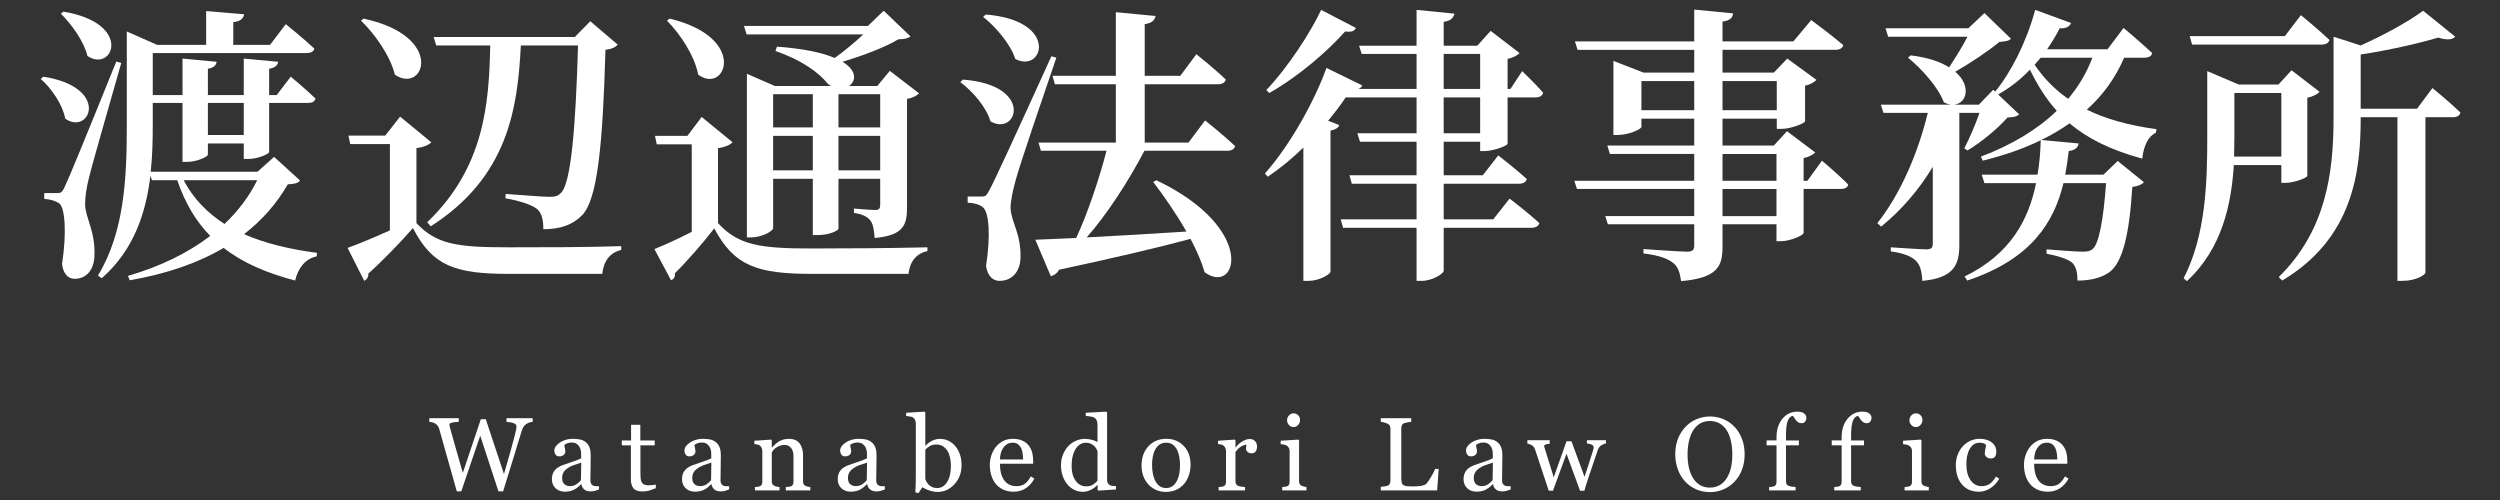 <?xml version="1.0" encoding="UTF-8"?>
<svg id="_レイヤー_2" data-name="レイヤー_2" xmlns="http://www.w3.org/2000/svg" width="600" height="120" version="1.1" viewBox="0 0 600 120">
  <rect x="0" y="0" width="600" height="120" fill="#333333" stroke="none"/>
  <!-- Generator: Adobe Illustrator 29.0.0, SVG Export Plug-In . SVG Version: 2.1.0 Build 186)  -->
  <defs>
    <style>
      .st0 {
        fill: #fff;
      }
    </style>
  </defs>
  <g>
    <path class="st0" d="M15.661,28.482c-.63-3.36-3.29-7.281-5.88-9.521l.63-.56c16.242,2.59,11.131,14.211,5.25,10.081ZM15.521,44.864q1.26-2.52,12.391-30.103l1.19.35c-2.38,8.471-6.931,24.083-7.771,27.653-.56,2.17-.91,4.55-.91,6.301.14,3.5,2.52,6.44,2.24,12.461-.14,3.291-1.96,5.391-4.761,5.391-1.47,0-2.73-1.12-3.01-3.57,1.12-7.211.77-13.511-.7-14.562-.98-.63-2.03-.91-3.571-1.05v-1.4h3.081c.84,0,1.19-.07,1.82-1.47ZM20.981,13.43c-.84-3.57-3.851-7.631-6.371-10.151l.63-.49c16.872,2.87,11.831,14.771,5.741,10.641ZM66.766,14.83c-.14.84-.7,1.4-2.17,1.68v6.301h1.82l3.36-4.411s3.71,3.081,5.951,5.25c-.21.771-.84,1.05-1.82,1.05h-9.311v11.761c0,.49-2.73,1.68-4.901,1.68h-1.19v-3.71h-8.611v2.66c0,.561-2.73,1.75-4.901,1.75h-1.19v-14.142h-7.141v5.181c0,3.57-.07,7.421-.49,11.341h25.623l3.991-3.57,6.23,5.67c-.49.63-1.26.84-2.94.91-2.661,4.621-6.161,8.611-10.501,11.971,5.111,2.24,11.061,3.641,17.502,4.48l-.07.84c-2.661.561-4.411,2.661-5.181,5.811-6.861-1.819-12.602-4.27-17.152-7.841-6.161,3.641-13.651,6.231-22.542,7.771l-.42-1.051c7.701-2.24,14.352-5.46,19.742-9.591-3.431-3.5-6.021-7.841-7.911-13.371h-6.09l-.35-1.12c-1.05,8.75-3.851,17.782-11.691,24.643l-.91-.63c6.441-10.571,6.931-23.803,6.931-36.264V7.55l7.281,3.221h11.761V2.649l9.101.77c-.14.98-.77,1.68-2.59,1.89v5.461h8.821l3.78-4.971s4.271,3.43,6.861,5.88c-.21.77-.91,1.05-1.89,1.05h-36.894v10.081h7.141v-8.751l8.191.77c-.14.84-.63,1.4-2.1,1.68v6.301h8.611v-8.751l8.261.77ZM61.726,43.254h-17.642c2.31,4.41,5.67,7.841,9.801,10.501,3.291-3.15,5.951-6.651,7.841-10.501ZM58.505,32.402v-7.701h-8.611v7.701h8.611Z"/>
    <path class="st0" d="M99.942,53.545c4.831,5.11,9.731,5.811,22.052,5.811,7.981,0,18.622,0,27.093-.28v.91c-2.66.63-4.2,2.591-4.55,5.741h-22.472c-12.812,0-18.272-1.891-22.962-10.992-3.081,3.571-7.771,8.332-10.711,10.921.07.91-.35,1.4-.98,1.75l-3.99-7.911c2.59-.909,6.371-2.52,10.151-4.2v-20.722h-9.521l-.42-2.03h8.821l3.57-4.55,7.491,6.161c-.56.56-1.61,1.12-3.57,1.4v17.992ZM94.761,17.911c-1.05-4.411-4.76-9.731-8.121-12.952l.63-.49c19.812,4.271,14.492,18.272,7.491,13.441ZM137.956,8.88l3.71-3.78,6.581,5.601c-.49.63-1.4,1.05-2.94,1.26-.63,22.542-1.89,35.914-5.601,39.694-2.24,2.311-5.25,3.36-9.311,3.36,0-2.1-.28-3.78-1.47-4.83-1.26-1.05-4.34-2.03-7.63-2.59l.07-1.05c3.36.21,8.821.7,10.501.7,1.4,0,2.03-.21,2.73-.91,2.45-2.24,3.57-15.822,4.13-35.424h-13.722c-.77,15.122-3.08,31.573-21.632,43.405l-.84-.98c13.861-13.231,14.841-28.843,15.122-42.425h-12.951l-.63-2.03h33.884Z"/>
    <path class="st0" d="M172.322,53.545c4.9,5.32,10.011,6.091,22.542,6.091,8.121,0,19.042-.07,27.723-.28v.91c-2.66.561-4.2,2.45-4.55,5.461h-23.103c-13.091,0-18.692-1.82-23.522-10.922-2.66,3.501-6.791,8.191-9.451,10.781.14.91-.28,1.4-.91,1.681l-3.991-7.491c2.311-.91,5.671-2.45,8.961-4.13v-21.002h-8.401l-.42-2.03h7.771l3.43-4.55,7.421,6.091c-.56.56-1.61,1.12-3.5,1.4v17.992ZM167.562,17.911c-.84-4.48-4.271-9.731-7.491-12.952l.63-.49c19.042,4.55,13.441,18.342,6.861,13.441ZM200.325,13.92c2.311-1.68,4.9-3.78,6.861-5.67h-28.003l-.63-2.03h29.753l3.78-3.64,6.441,6.161c-.63.49-1.4.63-2.94.7-3.22,1.96-8.751,3.991-13.372,5.391,3.57,2.17,3.22,4.69,1.541,5.811h6.791l3.01-3.64,7.001,5.391c-.42.49-1.47,1.12-2.871,1.33v25.973c0,4.34-.84,6.791-7.771,7.421-.14-1.82-.35-3.291-.98-4.13-.63-.84-1.68-1.541-3.99-1.89v-1.05s3.99.35,5.11.35c.98,0,1.19-.42,1.19-1.26v-6.23h-10.011v11.971c0,.35-1.89,1.54-5.11,1.54h-1.05v-13.511h-9.521v11.831c0,.7-2.66,2.241-5.32,2.241h-.98V17.701l6.721,2.94h13.441l-.7-.49c-2.17-2.73-6.3-5.741-12.601-7.911l.35-1.05c6.511.49,10.991,1.47,13.861,2.73ZM195.074,30.582v-7.981h-9.521v7.981h9.521ZM185.553,40.873h9.521v-8.261h-9.521v8.261ZM201.235,30.582h10.011v-7.981h-10.011v7.981ZM201.235,40.873h10.011v-8.261h-10.011v8.261Z"/>
    <path class="st0" d="M237.701,29.112c-.98-3.431-4.341-7.281-7.211-9.381l.56-.63c17.292,1.26,13.091,13.792,6.651,10.011ZM237.421,45.704q1.47-2.59,14.912-32.204l1.19.35c-3.08,9.031-8.821,25.763-9.801,29.543-.63,2.311-1.19,4.761-1.19,6.511.14,3.5,2.59,6.161,2.38,12.111-.14,3.221-2.03,5.391-5.041,5.391-1.54,0-2.87-1.12-3.22-3.57,1.12-7.141.77-13.091-.84-14.142-.91-.7-2.101-.98-3.571-1.05v-1.47h3.15c.98,0,1.26,0,2.03-1.47ZM243.652,14.131c-1.12-3.571-4.691-7.701-7.701-10.081l.63-.561c17.782,1.4,13.792,14.282,7.071,10.642ZM258.283,57.115c2.73-5.811,5.601-14.422,7.281-20.932h-15.752l-.56-1.96h18.552v-14.001h-14.632l-.56-2.03h15.191V2.929l9.521.91c-.21.98-.77,1.68-2.59,1.96v12.391h8.541l3.85-5.18s4.48,3.57,7.071,6.09c-.21.77-.91,1.12-1.89,1.12h-17.572v14.001h10.501l3.991-5.32s4.55,3.64,7.21,6.161c-.21.77-.91,1.12-1.89,1.12h-19.882c-3.781,7.21-8.961,15.261-13.862,20.792,6.791-.351,15.192-.841,23.943-1.4-2.451-4.271-5.391-8.541-7.981-11.901l.77-.42c24.433,11.691,19.322,27.863,11.551,22.053-.7-2.521-1.89-5.181-3.36-7.981-7.491,2.03-17.642,4.41-31.573,7.421-.42.84-1.26,1.4-1.96,1.54l-3.71-8.751,9.801-.42Z"/>
    <path class="st0" d="M326.952,20.501c-.21.42-.49.7-.979.84h14.001v-8.401h-13.161l-.63-1.96h13.791V2.369l9.101.91c-.279.98-.77,1.68-2.59,1.96v5.741h8.051l3.221-3.57,6.931,5.32c-.42.49-1.471,1.12-2.87,1.4v7.21h.699l2.801-4.271s3.221,3.081,5.04,5.181c-.21.77-.84,1.12-1.819,1.12h-6.721v11.131c-.07.49-3.36,1.75-5.531,1.75h-1.05v-2.24h-8.751v8.051h9.381l3.711-4.76s4.271,3.29,6.86,5.67c-.21.77-.91,1.12-1.82,1.12h-18.132v8.541h11.901l3.92-4.971s4.48,3.431,7.142,5.881c-.211.77-.91,1.12-1.961,1.12h-21.002v10.291c0,.771-2.8,2.45-5.251,2.45h-1.26v-12.741h-17.642l-.561-2.03h18.202v-8.541h-15.542l-.56-2.03h16.102v-8.051h-13.581l-.63-2.03h14.211v-8.611h-17.012c-1.19,1.82-2.66,3.71-4.2,5.601l2.66,1.05c-.21.63-.84,1.05-2.101,1.33v33.884c-.069.56-2.66,2.17-5.25,2.17h-1.261v-31.993c-2.66,2.59-5.53,4.97-8.541,7l-.699-.77c6.3-7.071,12.181-17.992,14.771-25.343l8.61,4.201ZM325.412,6.71c-.35.7-.91,1.05-2.59.84-4.061,4.621-11.132,10.781-18.202,14.771l-.7-.7c5.181-5.461,10.642-13.862,13.161-19.252l8.331,4.341ZM355.235,12.94h-8.751v8.401h8.751v-8.401ZM346.484,23.371v8.611h8.751v-8.611h-8.751Z"/>
    <path class="st0" d="M387.221,14.62l7.211,2.8h12.182v-5.46h-28.003l-.63-2.03h28.633V2.299l9.311.91c-.07,1.05-.77,1.75-2.521,1.96v4.76h17.012l4.271-5.11s4.69,3.43,7.701,6.021c-.21.77-.91,1.12-1.96,1.12h-27.023v5.46h12.321l3.221-3.36,7.001,5.11c-.49.561-1.471,1.12-2.73,1.4v8.541c-.07.49-3.431,1.82-5.671,1.82h-1.12v-2.451h-13.021v6.441h12.321l3.15-3.431,6.791,5.111c-.49.49-1.471,1.05-2.801,1.33v5.46h.91l3.501-4.831s3.99,3.36,6.3,5.741c-.14.7-.84,1.05-1.819,1.05h-8.892v10.571c-.069.56-3.22,1.961-5.391,1.961h-1.12v-4.061h-12.951v5.391c0,4.69-1.189,7.49-9.94,8.261-.28-2.03-.7-3.431-1.96-4.41-1.261-.98-3.15-1.751-7.071-2.24v-1.051s8.751.63,10.432.63c1.33,0,1.75-.42,1.75-1.47v-5.111h-20.723l-.63-1.96h21.353v-6.511h-28.144l-.63-1.96h28.773v-6.44h-20.232l-.63-2.03h20.862v-6.441h-12.672v1.96c0,.56-3.08,1.96-5.74,1.96h-.98V14.62ZM393.941,19.451v7.001h12.672v-7.001h-12.672ZM413.403,26.452h13.021v-7.001h-13.021v7.001ZM426.354,43.393v-6.44h-12.951v6.44h12.951ZM413.403,51.865h12.951v-6.511h-12.951v6.511Z"/>
    <path class="st0" d="M468.212,25.121c-.56-.07-1.12-.28-1.68-.56-1.4-3.71-5.391-8.121-8.611-10.711l.63-.56c4.131.49,7.141,1.54,9.241,2.87,1.47-2.24,3.221-5.041,4.41-7.351h-19.042l-.63-2.03h19.882l3.851-3.64,6.371,6.161c-.561.56-1.33.63-2.801.77-2.59,2.17-7.001,5.11-10.571,7.141,3.991,3.43,2.73,7.701-.35,7.911h6.021l3.431-3.57.49.42c3.78-4.621,7.49-11.832,9.591-19.603l8.61,3.15c-.279.771-1.189,1.4-2.729,1.26-.91,1.82-1.961,3.5-3.011,5.041h14.491l3.851-5.11s4.271,3.57,6.861,6.021c-.141.77-.841,1.12-1.891,1.12h-4.83c-2.101,4.831-5.041,8.961-8.961,12.461,4.55,2.24,10.011,3.78,16.731,4.69l-.141.84c-1.819.84-2.939,3.081-3.29,6.231-7.701-2.101-13.231-4.9-17.432-8.471-2.101,1.47-4.341,2.8-6.791,3.991l8.961.84c-.14.91-.77,1.61-2.38,1.82-.21,1.89-.49,3.78-.84,5.67h9.171l3.43-3.29,6.301,5.11c-.56.56-1.33.91-2.8,1.12-.7,11.341-2.311,17.992-5.391,20.373-1.891,1.4-4.48,2.1-7.771,2.1,0-1.75-.28-3.36-1.261-4.27-1.05-.91-3.5-1.681-6.16-2.171v-1.05c2.66.21,7.28.56,8.681.56,1.19,0,1.75-.14,2.38-.63,1.471-1.189,2.591-6.931,3.221-15.822h-10.222c-2.24,9.241-7.561,18.203-23.102,23.382l-.631-.979c10.991-5.32,15.402-13.652,17.152-22.403h-12.392l-.63-2.03h13.371c.49-2.73.7-5.53.771-8.261-4.131,2.03-8.821,3.641-13.932,4.9l-.42-.98c7.421-2.8,13.581-6.511,18.202-10.991-2.591-2.87-4.621-6.161-6.441-9.871-2.31,2.45-4.9,4.411-7.631,5.951l5.041,4.761c-.561.56-1.33.7-2.801.77-2.24,2.59-6.3,5.951-9.591,7.911l-.77-.49c1.189-2.311,2.73-5.811,3.64-8.541h-4.83v31.644c0,4.62-1.12,7.98-8.891,8.681-.07-2.1-.49-3.78-1.471-4.761-1.05-1.05-2.66-1.819-6.09-2.31v-.98s7.141.49,8.54.49c1.19,0,1.54-.42,1.54-1.33v-18.482c-3.29,5.461-7.42,10.291-12.391,14.352l-.91-.84c5.671-7.141,9.801-17.012,12.111-26.463h-10.642l-.63-1.96h16.802ZM489.774,13.85l-1.471,1.68c2.171,3.22,4.831,5.951,8.052,8.191,2.52-3.01,4.48-6.301,5.811-9.871h-12.392Z"/>
    <path class="st0" d="M529.741,17.071l7.561,3.22h9.521l3.15-3.43,6.721,5.181c-.42.49-1.47,1.12-2.94,1.4v18.762c-.069.49-3.15,1.68-5.25,1.68h-.98v-4.271h-11.411c-.56,9.171-2.73,20.022-11.271,27.863l-.77-.7c5.32-10.292,5.671-22.963,5.671-33.884v-15.822ZM548.362,8.67l3.851-5.041s4.271,3.5,6.861,5.951c-.21.77-.91,1.12-1.891,1.12h-31.083l-.561-2.03h22.822ZM536.252,22.321v10.571l-.07,4.69h11.341v-15.262h-11.271ZM589.247,8.81c-.7.77-2.101.84-4.061.21-4.69,1.4-11.761,3.01-18.622,4.061v13.021h13.512l3.71-4.971s4.201,3.43,6.721,5.88c-.21.771-.84,1.12-1.82,1.12h-6.58v37.314c0,.42-2.101,1.96-5.53,1.96h-1.19V28.132h-8.821v.14c0,12.812-1.75,28.843-18.832,39.064l-.84-.84c11.341-11.131,13.161-24.923,13.161-38.294V8.81l6.511,2.1c5.671-2.52,11.691-5.88,14.981-8.331l7.701,6.23Z"/>
  </g>
  <g>
    <path class="st0" d="M127.845,101.238c-.204.009-.439.055-.708.141-.269.085-.517.197-.745.336-.285.179-.515.384-.69.616-.175.231-.328.556-.458.971-.578,1.88-1.25,4.075-2.014,6.585-.765,2.511-1.591,5.187-2.478,8.026h-1.124l-4.373-13.341-4.546,13.341h-1.078c-.806-2.848-1.64-5.805-2.502-8.868-.863-3.064-1.44-5.116-1.733-6.158-.073-.252-.181-.477-.324-.672-.142-.195-.335-.374-.58-.537-.204-.138-.441-.242-.714-.312-.272-.068-.519-.111-.738-.128v-.866h7.061v.866c-.619.033-1.146.094-1.581.184-.435.09-.652.24-.652.451,0,.082.012.189.036.323.024.135.045.243.061.324.187.716.518,1.9.994,3.552.476,1.652,1.181,4.126,2.116,7.421l4.323-12.877h1.194l4.362,13.151c.588-2.021,1.094-3.788,1.519-5.3.425-1.513.776-2.807,1.053-3.883.196-.758.318-1.277.367-1.559.049-.28.073-.519.073-.714,0-.276-.189-.508-.568-.695s-.991-.313-1.837-.379v-.866h6.283v.866Z"/>
    <path class="st0" d="M143.759,117.473c-.383.139-.718.25-1.007.336-.289.085-.617.128-.983.128-.635,0-1.141-.148-1.52-.445-.378-.297-.621-.73-.726-1.3h-.073c-.529.586-1.097,1.033-1.703,1.343-.606.309-1.337.464-2.191.464-.903,0-1.646-.277-2.228-.83-.582-.554-.873-1.277-.873-2.173,0-.464.065-.879.195-1.245.13-.366.325-.696.586-.989.203-.244.472-.462.806-.653.333-.19.647-.343.94-.457.366-.139,1.109-.395,2.228-.77,1.119-.374,1.874-.667,2.264-.879v-1.208c0-.105-.022-.31-.067-.61-.045-.301-.141-.586-.287-.854-.163-.301-.393-.563-.689-.788-.297-.224-.719-.335-1.264-.335-.375,0-.722.062-1.044.188-.321.127-.547.259-.677.397,0,.163.039.402.116.72.078.317.116.61.116.879,0,.285-.128.546-.385.781-.256.236-.612.354-1.068.354-.407,0-.706-.145-.897-.434-.191-.289-.287-.612-.287-.971,0-.374.132-.732.396-1.074.265-.342.608-.646,1.032-.915.366-.228.81-.422,1.331-.58.521-.159,1.029-.238,1.526-.238.684,0,1.28.047,1.789.141.508.094.97.295,1.385.604.415.301.73.71.946,1.227.216.517.324,1.183.324,1.996,0,1.164-.012,2.195-.037,3.094-.024.899-.037,1.883-.037,2.948,0,.317.055.57.165.757.11.188.279.347.507.477.122.073.315.114.58.122.264.008.535.012.812.012v.781ZM139.499,111.028c-.692.204-1.298.404-1.819.6-.521.196-1.005.44-1.453.734-.407.277-.729.605-.964.984-.236.38-.354.83-.354,1.352,0,.678.177,1.175.531,1.493.354.318.804.477,1.349.477.578,0,1.086-.141,1.526-.422s.81-.613,1.111-.997l.073-4.221Z"/>
    <path class="st0" d="M157.389,117.169c-.529.22-1.03.404-1.501.555-.472.151-1.05.227-1.733.227-1.009,0-1.719-.255-2.13-.764-.411-.508-.617-1.227-.617-2.154v-8.154h-2.173v-1.172h2.222v-3.747h2.222v3.747h3.455v1.172h-3.43v6.727c0,.505.018.926.055,1.263.036.338.124.634.262.886.13.236.325.415.586.537.26.122.61.183,1.05.183.203,0,.502-.019.897-.055.395-.037.673-.083.836-.141v.892Z"/>
    <path class="st0" d="M174.987,117.473c-.383.139-.718.25-1.007.336-.289.085-.617.128-.983.128-.635,0-1.141-.148-1.52-.445-.378-.297-.621-.73-.726-1.3h-.073c-.529.586-1.097,1.033-1.703,1.343-.606.309-1.337.464-2.191.464-.903,0-1.646-.277-2.228-.83-.582-.554-.873-1.277-.873-2.173,0-.464.065-.879.195-1.245.13-.366.325-.696.586-.989.203-.244.472-.462.806-.653.333-.19.647-.343.94-.457.366-.139,1.109-.395,2.228-.77,1.119-.374,1.874-.667,2.264-.879v-1.208c0-.105-.022-.31-.067-.61-.045-.301-.141-.586-.287-.854-.163-.301-.393-.563-.689-.788-.297-.224-.719-.335-1.264-.335-.375,0-.722.062-1.044.188-.321.127-.547.259-.677.397,0,.163.039.402.116.72.078.317.116.61.116.879,0,.285-.128.546-.385.781-.256.236-.612.354-1.068.354-.407,0-.706-.145-.897-.434-.191-.289-.287-.612-.287-.971,0-.374.132-.732.396-1.074.265-.342.608-.646,1.032-.915.366-.228.81-.422,1.331-.58.521-.159,1.029-.238,1.526-.238.684,0,1.28.047,1.789.141.508.094.97.295,1.385.604.415.301.73.71.946,1.227.216.517.324,1.183.324,1.996,0,1.164-.012,2.195-.037,3.094-.024.899-.037,1.883-.037,2.948,0,.317.055.57.165.757.11.188.279.347.507.477.122.073.315.114.58.122.264.008.535.012.812.012v.781ZM170.727,111.028c-.692.204-1.298.404-1.819.6-.521.196-1.005.44-1.453.734-.407.277-.729.605-.964.984-.236.38-.354.83-.354,1.352,0,.678.177,1.175.531,1.493.354.318.804.477,1.349.477.578,0,1.086-.141,1.526-.422s.81-.613,1.111-.997l.073-4.221Z"/>
    <path class="st0" d="M194.477,117.693h-5.884v-.806c.187-.016.393-.032.617-.049.224-.016.409-.049.555-.098.228-.073.397-.201.506-.385.11-.183.165-.421.165-.714v-6.188c0-.854-.202-1.514-.606-1.978s-.895-.696-1.474-.696c-.433,0-.828.067-1.187.201-.359.135-.677.3-.954.495-.27.188-.483.389-.643.604-.159.216-.275.39-.349.52v6.921c0,.277.057.505.171.684.114.18.285.317.513.415.171.082.356.143.555.184.2.041.405.069.617.085v.806h-5.896v-.806c.187-.016.38-.032.58-.049.199-.016.372-.049.519-.098.228-.072.396-.2.507-.384.109-.183.165-.421.165-.713v-7.426c0-.276-.059-.53-.177-.762-.118-.231-.283-.421-.494-.567-.155-.097-.338-.168-.549-.213-.212-.045-.439-.075-.684-.092v-.806l4.004-.269.171.171v1.697h.061c.195-.195.439-.43.732-.702s.569-.494.83-.665c.301-.195.659-.358,1.074-.488s.883-.195,1.404-.195c1.155,0,2.012.359,2.57,1.08.557.72.836,1.679.836,2.875v6.262c0,.285.049.515.146.689.098.176.264.312.5.409.195.082.364.139.506.171.143.033.34.058.592.073v.806Z"/>
    <path class="st0" d="M212.355,117.473c-.383.139-.718.25-1.007.336-.289.085-.617.128-.983.128-.635,0-1.141-.148-1.52-.445-.378-.297-.621-.73-.726-1.3h-.073c-.529.586-1.097,1.033-1.703,1.343-.606.309-1.337.464-2.191.464-.903,0-1.646-.277-2.228-.83-.582-.554-.873-1.277-.873-2.173,0-.464.065-.879.195-1.245.13-.366.325-.696.586-.989.203-.244.472-.462.806-.653.333-.19.647-.343.94-.457.366-.139,1.109-.395,2.228-.77,1.119-.374,1.874-.667,2.264-.879v-1.208c0-.105-.022-.31-.067-.61-.045-.301-.141-.586-.287-.854-.163-.301-.393-.563-.689-.788-.297-.224-.719-.335-1.264-.335-.375,0-.722.062-1.044.188-.321.127-.547.259-.677.397,0,.163.039.402.116.72.078.317.116.61.116.879,0,.285-.128.546-.385.781-.256.236-.612.354-1.068.354-.407,0-.706-.145-.897-.434-.191-.289-.287-.612-.287-.971,0-.374.132-.732.396-1.074.265-.342.608-.646,1.032-.915.366-.228.81-.422,1.331-.58.521-.159,1.029-.238,1.526-.238.684,0,1.28.047,1.789.141.508.094.97.295,1.385.604.415.301.73.71.946,1.227.216.517.324,1.183.324,1.996,0,1.164-.012,2.195-.037,3.094-.024.899-.037,1.883-.037,2.948,0,.317.055.57.165.757.11.188.279.347.507.477.122.073.315.114.58.122.264.008.535.012.812.012v.781ZM208.095,111.028c-.692.204-1.298.404-1.819.6-.521.196-1.005.44-1.453.734-.407.277-.729.605-.964.984-.236.38-.354.83-.354,1.352,0,.678.177,1.175.531,1.493.354.318.804.477,1.349.477.578,0,1.086-.141,1.526-.422s.81-.613,1.111-.997l.073-4.221Z"/>
    <path class="st0" d="M230.771,111.663c0,1.807-.57,3.325-1.709,4.554-1.14,1.229-2.462,1.843-3.967,1.843-.659,0-1.308-.102-1.947-.305-.639-.203-1.239-.477-1.8-.818l-.903,1.404-.757-.171c.041-.603.069-1.328.085-2.175.016-.847.024-1.665.024-2.455v-11.922c0-.276-.063-.554-.189-.83-.126-.277-.287-.477-.482-.6-.155-.105-.413-.185-.775-.237-.362-.054-.653-.088-.873-.104v-.781l4.419-.269.171.184v7.935l.085.024c.504-.537,1.056-.94,1.654-1.209.599-.269,1.186-.402,1.764-.402,1.481,0,2.718.586,3.711,1.758.993,1.172,1.489,2.697,1.489,4.577ZM228.219,111.749c0-.603-.065-1.217-.195-1.844-.13-.626-.334-1.172-.61-1.636-.277-.472-.639-.854-1.086-1.147-.448-.293-.985-.439-1.611-.439-.57,0-1.068.112-1.496.336-.427.224-.812.527-1.153.909v7.007c.049.195.145.424.287.684.142.261.335.509.58.745.244.228.521.413.83.555.309.143.688.214,1.135.214.993,0,1.794-.479,2.405-1.44.61-.96.916-2.274.916-3.942Z"/>
    <path class="st0" d="M248.246,114.861c-.505.961-1.18,1.726-2.026,2.295-.847.569-1.819.854-2.917.854-.969,0-1.817-.171-2.545-.513-.728-.342-1.329-.806-1.8-1.392-.472-.586-.824-1.27-1.056-2.051-.231-.781-.348-1.606-.348-2.478,0-.781.124-1.549.372-2.302.249-.752.612-1.43,1.093-2.032.464-.577,1.04-1.044,1.728-1.397.688-.354,1.458-.531,2.313-.531.879,0,1.631.139,2.258.415.626.277,1.135.655,1.526,1.136.374.456.653.993.836,1.611.183.618.274,1.29.274,2.014v.806h-7.971c0,.791.075,1.51.226,2.153.15.645.388,1.212.714,1.701.317.473.732.846,1.245,1.119s1.123.41,1.831.41c.724,0,1.349-.17,1.874-.51.524-.339,1.031-.951,1.52-1.834l.854.524ZM245.548,110.271c0-.454-.039-.94-.116-1.46-.078-.52-.202-.953-.373-1.303-.188-.373-.444-.677-.769-.912-.326-.235-.745-.354-1.257-.354-.854,0-1.564.355-2.13,1.065-.565.71-.873,1.697-.921,2.963h5.566Z"/>
    <path class="st0" d="M267.821,117.473l-4.211.269-.184-.171v-1.123l-.098-.024c-.422.473-.945.859-1.566,1.16s-1.262.451-1.92.451c-.683,0-1.343-.152-1.981-.458-.638-.305-1.192-.733-1.664-1.287-.479-.562-.859-1.237-1.14-2.026-.28-.789-.42-1.66-.42-2.612,0-.871.15-1.697.451-2.479.301-.781.715-1.465,1.244-2.051.496-.545,1.103-.98,1.822-1.306s1.453-.488,2.201-.488c.561,0,1.111.071,1.651.213.541.143,1.006.324,1.396.544v-4.195c0-.343-.057-.654-.171-.936-.114-.281-.273-.495-.476-.643-.228-.154-.535-.267-.921-.336-.387-.069-.804-.12-1.251-.153v-.757l4.931-.269.184.184v16.224c0,.285.055.527.165.727.109.199.27.368.482.506.154.098.378.158.671.183s.562.041.806.049v.806ZM263.402,115.362v-7.044c-.065-.211-.171-.439-.317-.684s-.329-.468-.548-.671c-.236-.203-.512-.373-.829-.507-.317-.135-.687-.201-1.109-.201-.487,0-.936.126-1.346.378-.41.253-.773.615-1.09,1.087-.301.456-.538,1.035-.713,1.739-.174.704-.262,1.483-.262,2.338,0,.684.065,1.304.195,1.861s.349,1.076.658,1.557c.285.456.648.822,1.091,1.099.442.276.968.415,1.578.415.649,0,1.188-.143,1.614-.428.426-.284.786-.598,1.078-.939Z"/>
    <path class="st0" d="M285.736,111.553c0,.847-.134,1.678-.403,2.496-.269.817-.652,1.512-1.148,2.081-.562.651-1.214,1.136-1.955,1.453-.742.317-1.573.476-2.493.476-.766,0-1.495-.145-2.188-.434-.692-.288-1.307-.709-1.845-1.263-.53-.545-.952-1.211-1.265-1.996s-.47-1.666-.47-2.643c0-1.88.548-3.418,1.644-4.614s2.531-1.795,4.308-1.795c1.686,0,3.077.567,4.173,1.703,1.096,1.135,1.644,2.647,1.644,4.535ZM283.209,111.578c0-.61-.061-1.256-.184-1.936-.122-.679-.306-1.255-.55-1.727-.261-.505-.604-.91-1.027-1.215-.424-.306-.941-.458-1.553-.458-.628,0-1.164.155-1.608.464-.444.31-.805.732-1.082,1.27-.261.497-.444,1.062-.551,1.697-.106.635-.159,1.249-.159,1.843,0,.781.063,1.504.189,2.167s.328,1.256.605,1.776.625.93,1.046,1.227c.419.297.939.445,1.559.445,1.019,0,1.826-.492,2.421-1.477.595-.984.893-2.344.893-4.077Z"/>
    <path class="st0" d="M301.687,107.208c0,.415-.103.783-.306,1.104s-.517.482-.94.482c-.456,0-.804-.118-1.043-.354-.24-.235-.36-.496-.36-.781,0-.179.014-.342.043-.488.028-.146.055-.293.079-.439-.383,0-.83.155-1.343.464-.513.31-.948.749-1.306,1.318v7.007c0,.285.055.518.165.696.11.179.283.313.519.402.203.082.466.143.788.184.321.041.6.069.836.085v.806h-6.348v-.806c.187-.016.38-.032.58-.049.199-.016.372-.049.519-.098.228-.072.396-.2.507-.384.109-.183.165-.421.165-.713v-7.426c0-.252-.059-.5-.177-.743-.118-.244-.283-.439-.494-.586-.155-.097-.338-.168-.549-.213-.212-.045-.439-.075-.684-.092v-.806l4.004-.269.171.171v1.697h.061c.504-.659,1.066-1.16,1.685-1.502.618-.342,1.184-.513,1.697-.513s.93.167,1.251.501c.321.334.482.781.482,1.343Z"/>
    <path class="st0" d="M313.547,117.693h-5.811v-.806c.187-.016.38-.032.58-.049.199-.016.372-.049.519-.098.228-.072.396-.2.507-.384.109-.183.164-.421.164-.713v-7.426c0-.26-.059-.497-.177-.713s-.283-.396-.494-.543c-.155-.097-.379-.181-.672-.25-.293-.068-.562-.111-.806-.128v-.806l4.248-.269.171.171v9.814c0,.285.055.521.164.708.109.188.28.326.515.415.178.073.352.133.521.177.17.045.36.076.57.092v.806ZM312.021,100.762c0,.464-.152.868-.457,1.214-.306.347-.683.52-1.13.52-.415,0-.774-.165-1.08-.495-.305-.329-.458-.705-.458-1.129,0-.447.153-.838.458-1.172.306-.333.665-.5,1.08-.5.464,0,.845.156,1.142.47s.445.678.445,1.093Z"/>
    <path class="st0" d="M345.287,112.542l-.366,5.151h-13.537v-.866c.195-.017.478-.045.849-.086.37-.04.628-.093.774-.158.244-.105.422-.261.531-.464.11-.203.165-.464.165-.781v-12.402c0-.276-.047-.521-.141-.732s-.279-.383-.556-.513c-.188-.098-.449-.193-.787-.287s-.616-.148-.836-.165v-.866h7.312v.866c-.228.009-.522.049-.885.122s-.625.139-.787.195c-.277.098-.466.265-.567.501-.103.236-.153.488-.153.757v11.633c0,.537.026.954.08,1.251.053.298.177.527.372.69.187.146.466.242.836.286.37.045.889.067,1.557.067.301,0,.614-.008.939-.024.325-.016.635-.049.928-.098.285-.049.548-.116.788-.201.239-.086.416-.193.53-.323.334-.374.723-.942,1.166-1.703s.751-1.377.922-1.85h.866Z"/>
    <path class="st0" d="M362.556,117.473c-.383.139-.719.25-1.007.336-.289.085-.617.128-.983.128-.635,0-1.141-.148-1.52-.445-.378-.297-.621-.73-.727-1.3h-.073c-.529.586-1.097,1.033-1.702,1.343-.606.309-1.337.464-2.191.464-.903,0-1.646-.277-2.228-.83-.582-.554-.873-1.277-.873-2.173,0-.464.064-.879.195-1.245.13-.366.325-.696.586-.989.203-.244.472-.462.806-.653.333-.19.646-.343.939-.457.366-.139,1.109-.395,2.229-.77,1.118-.374,1.873-.667,2.264-.879v-1.208c0-.105-.022-.31-.066-.61-.045-.301-.141-.586-.287-.854-.163-.301-.393-.563-.689-.788-.298-.224-.719-.335-1.264-.335-.375,0-.723.062-1.044.188-.321.127-.548.259-.678.397,0,.163.039.402.116.72s.116.61.116.879c0,.285-.128.546-.385.781-.256.236-.612.354-1.068.354-.407,0-.706-.145-.896-.434-.191-.289-.287-.612-.287-.971,0-.374.132-.732.396-1.074s.608-.646,1.031-.915c.366-.228.81-.422,1.331-.58.521-.159,1.029-.238,1.525-.238.684,0,1.28.047,1.789.141.508.094.97.295,1.385.604.415.301.73.71.946,1.227s.323,1.183.323,1.996c0,1.164-.012,2.195-.036,3.094-.024.899-.037,1.883-.037,2.948,0,.317.056.57.165.757.11.188.278.347.507.477.122.073.315.114.58.122.264.008.534.012.812.012v.781ZM358.295,111.028c-.691.204-1.298.404-1.818.6-.521.196-1.006.44-1.453.734-.407.277-.729.605-.964.984-.236.38-.354.83-.354,1.352,0,.678.178,1.175.531,1.493.354.318.804.477,1.349.477.578,0,1.087-.141,1.526-.422s.81-.613,1.11-.997l.073-4.221Z"/>
    <path class="st0" d="M385.434,106.438c-.342.033-.71.176-1.104.428s-.682.631-.86,1.135c-.407,1.196-.792,2.33-1.153,3.399-.362,1.07-.768,2.273-1.215,3.607-.146.424-.295.879-.445,1.367-.151.488-.287.957-.409,1.404h-1.041l-3.247-8.872-3.254,8.872h-1.003c-.61-1.807-1.207-3.6-1.788-5.378-.582-1.777-1.098-3.326-1.545-4.645-.13-.382-.378-.684-.744-.903s-.721-.35-1.062-.391v-.806h5.369v.854c-.269.009-.561.054-.873.135-.313.081-.47.216-.47.402,0,.033.014.103.042.208s.063.22.104.342c.26.853.555,1.805.884,2.856s.755,2.419,1.275,4.1l3.069-8.653h1.183l3.136,8.533c.351-1.089.698-2.143,1.045-3.162.346-1.02.649-1.976.91-2.869.058-.211.112-.404.165-.579s.079-.348.079-.519c0-.146-.064-.276-.195-.391-.13-.114-.288-.208-.476-.281-.163-.064-.34-.113-.531-.146-.191-.032-.331-.049-.421-.049v-.781h4.576v.781Z"/>
    <path class="st0" d="M416.271,102.422c.764.798,1.363,1.76,1.795,2.887.43,1.127.646,2.374.646,3.741,0,1.376-.221,2.625-.66,3.748s-1.049,2.079-1.83,2.868c-.757.781-1.636,1.384-2.637,1.807s-2.067.635-3.198.635c-1.205,0-2.317-.226-3.339-.678-1.021-.451-1.898-1.08-2.631-1.886-.732-.789-1.308-1.747-1.727-2.875-.42-1.127-.629-2.333-.629-3.619,0-1.407.22-2.663.659-3.766s1.045-2.057,1.818-2.862c.765-.798,1.654-1.408,2.668-1.831,1.013-.423,2.072-.635,3.18-.635,1.147,0,2.229.216,3.247.646,1.017.432,1.896,1.038,2.637,1.819ZM414.452,114.703c.456-.74.788-1.579.995-2.515.208-.936.312-1.981.312-3.138,0-1.188-.116-2.278-.348-3.271-.232-.992-.572-1.839-1.02-2.539-.448-.691-1.01-1.23-1.685-1.617-.676-.387-1.449-.58-2.319-.58-.977,0-1.807.225-2.49.672s-1.241,1.046-1.673,1.794c-.407.717-.71,1.555-.909,2.515-.199.961-.299,1.97-.299,3.027,0,1.172.105,2.23.317,3.174.211.944.545,1.782,1.001,2.515.439.717.992,1.275,1.66,1.679.667.402,1.465.604,2.393.604.87,0,1.655-.203,2.355-.61s1.27-.977,1.709-1.709Z"/>
    <path class="st0" d="M433.528,100.261c0,.366-.098.676-.293.928-.195.253-.492.379-.892.379-.252,0-.474-.053-.665-.159-.191-.105-.368-.248-.53-.427-.163-.179-.313-.383-.452-.61s-.257-.411-.354-.55c-.545.024-.966.404-1.263,1.14-.298.734-.446,1.906-.446,3.514v1.23h3.102v1.172h-3.102v8.643c0,.285.056.518.165.696.11.179.283.313.519.402.195.073.456.133.781.177.326.045.606.076.843.092v.806h-6.348v-.806c.188-.016.38-.032.58-.049.199-.016.372-.049.519-.098.228-.073.396-.201.507-.385.109-.183.165-.421.165-.714v-8.765h-2.381v-1.172h2.381v-.768c0-1.827.474-3.308,1.422-4.441.947-1.133,2.134-1.7,3.559-1.7.724,0,1.27.143,1.635.428.367.285.55.631.55,1.037Z"/>
    <path class="st0" d="M449.157,100.261c0,.366-.098.676-.293.928-.195.253-.492.379-.892.379-.252,0-.474-.053-.665-.159-.191-.105-.368-.248-.53-.427-.163-.179-.313-.383-.452-.61s-.257-.411-.354-.55c-.545.024-.966.404-1.263,1.14-.298.734-.446,1.906-.446,3.514v1.23h3.102v1.172h-3.102v8.643c0,.285.056.518.165.696.11.179.283.313.519.402.195.073.456.133.781.177.326.045.606.076.843.092v.806h-6.348v-.806c.188-.016.38-.032.58-.049.199-.016.372-.049.519-.098.228-.073.396-.201.507-.385.109-.183.165-.421.165-.714v-8.765h-2.381v-1.172h2.381v-.768c0-1.827.474-3.308,1.422-4.441.947-1.133,2.134-1.7,3.559-1.7.724,0,1.27.143,1.635.428.367.285.55.631.55,1.037Z"/>
    <path class="st0" d="M462.913,117.693h-5.811v-.806c.188-.016.38-.032.58-.049.199-.016.372-.049.519-.098.228-.072.396-.2.507-.384.109-.183.165-.421.165-.713v-7.426c0-.26-.06-.497-.178-.713s-.282-.396-.494-.543c-.154-.097-.379-.181-.672-.25-.293-.068-.561-.111-.805-.128v-.806l4.248-.269.17.171v9.814c0,.285.055.521.164.708.109.188.281.326.516.415.178.073.352.133.521.177.17.045.36.076.57.092v.806ZM461.387,100.762c0,.464-.152.868-.457,1.214-.306.347-.682.52-1.129.52-.416,0-.775-.165-1.081-.495-.305-.329-.458-.705-.458-1.129,0-.447.153-.838.458-1.172.306-.333.665-.5,1.081-.5.463,0,.844.156,1.141.47s.445.678.445,1.093Z"/>
    <path class="st0" d="M474.969,118.01c-1.741,0-3.104-.577-4.09-1.733-.984-1.155-1.477-2.705-1.477-4.65,0-.847.132-1.638.396-2.375.265-.736.649-1.405,1.154-2.008.479-.577,1.082-1.044,1.807-1.397.724-.354,1.514-.531,2.367-.531,1.181,0,2.141.283,2.881.849.741.565,1.111,1.337,1.111,2.313,0,.407-.098.767-.293,1.08s-.517.47-.965.47c-.479,0-.853-.121-1.116-.365-.265-.243-.397-.515-.397-.814,0-.365.049-.74.146-1.126.098-.385.155-.667.172-.846-.146-.251-.364-.42-.652-.505s-.599-.128-.931-.128c-.39,0-.762.084-1.114.25-.354.167-.696.475-1.029.922-.3.407-.544.957-.73,1.648s-.279,1.518-.279,2.478c0,1.514.335,2.749,1.005,3.705.671.956,1.55,1.435,2.639,1.435.788,0,1.448-.192,1.98-.577s1.026-.961,1.481-1.73l.779.513c-.537.961-1.244,1.722-2.123,2.283s-1.787.842-2.723.842Z"/>
    <path class="st0" d="M496.447,114.861c-.505.961-1.18,1.726-2.026,2.295s-1.819.854-2.917.854c-.969,0-1.817-.171-2.546-.513s-1.328-.806-1.8-1.392c-.473-.586-.824-1.27-1.057-2.051-.231-.781-.348-1.606-.348-2.478,0-.781.124-1.549.372-2.302.248-.752.612-1.43,1.093-2.032.464-.577,1.039-1.044,1.728-1.397.688-.354,1.458-.531,2.313-.531.879,0,1.631.139,2.258.415.627.277,1.135.655,1.525,1.136.375.456.653.993.837,1.611.183.618.274,1.29.274,2.014v.806h-7.971c0,.791.074,1.51.226,2.153.15.645.389,1.212.714,1.701.317.473.732.846,1.245,1.119s1.123.41,1.831.41c.725,0,1.349-.17,1.874-.51.524-.339,1.031-.951,1.52-1.834l.854.524ZM493.75,110.271c0-.454-.039-.94-.116-1.46-.078-.52-.202-.953-.372-1.303-.188-.373-.444-.677-.77-.912s-.744-.354-1.258-.354c-.854,0-1.564.355-2.13,1.065s-.872,1.697-.921,2.963h5.566Z"/>
  </g>
</svg>